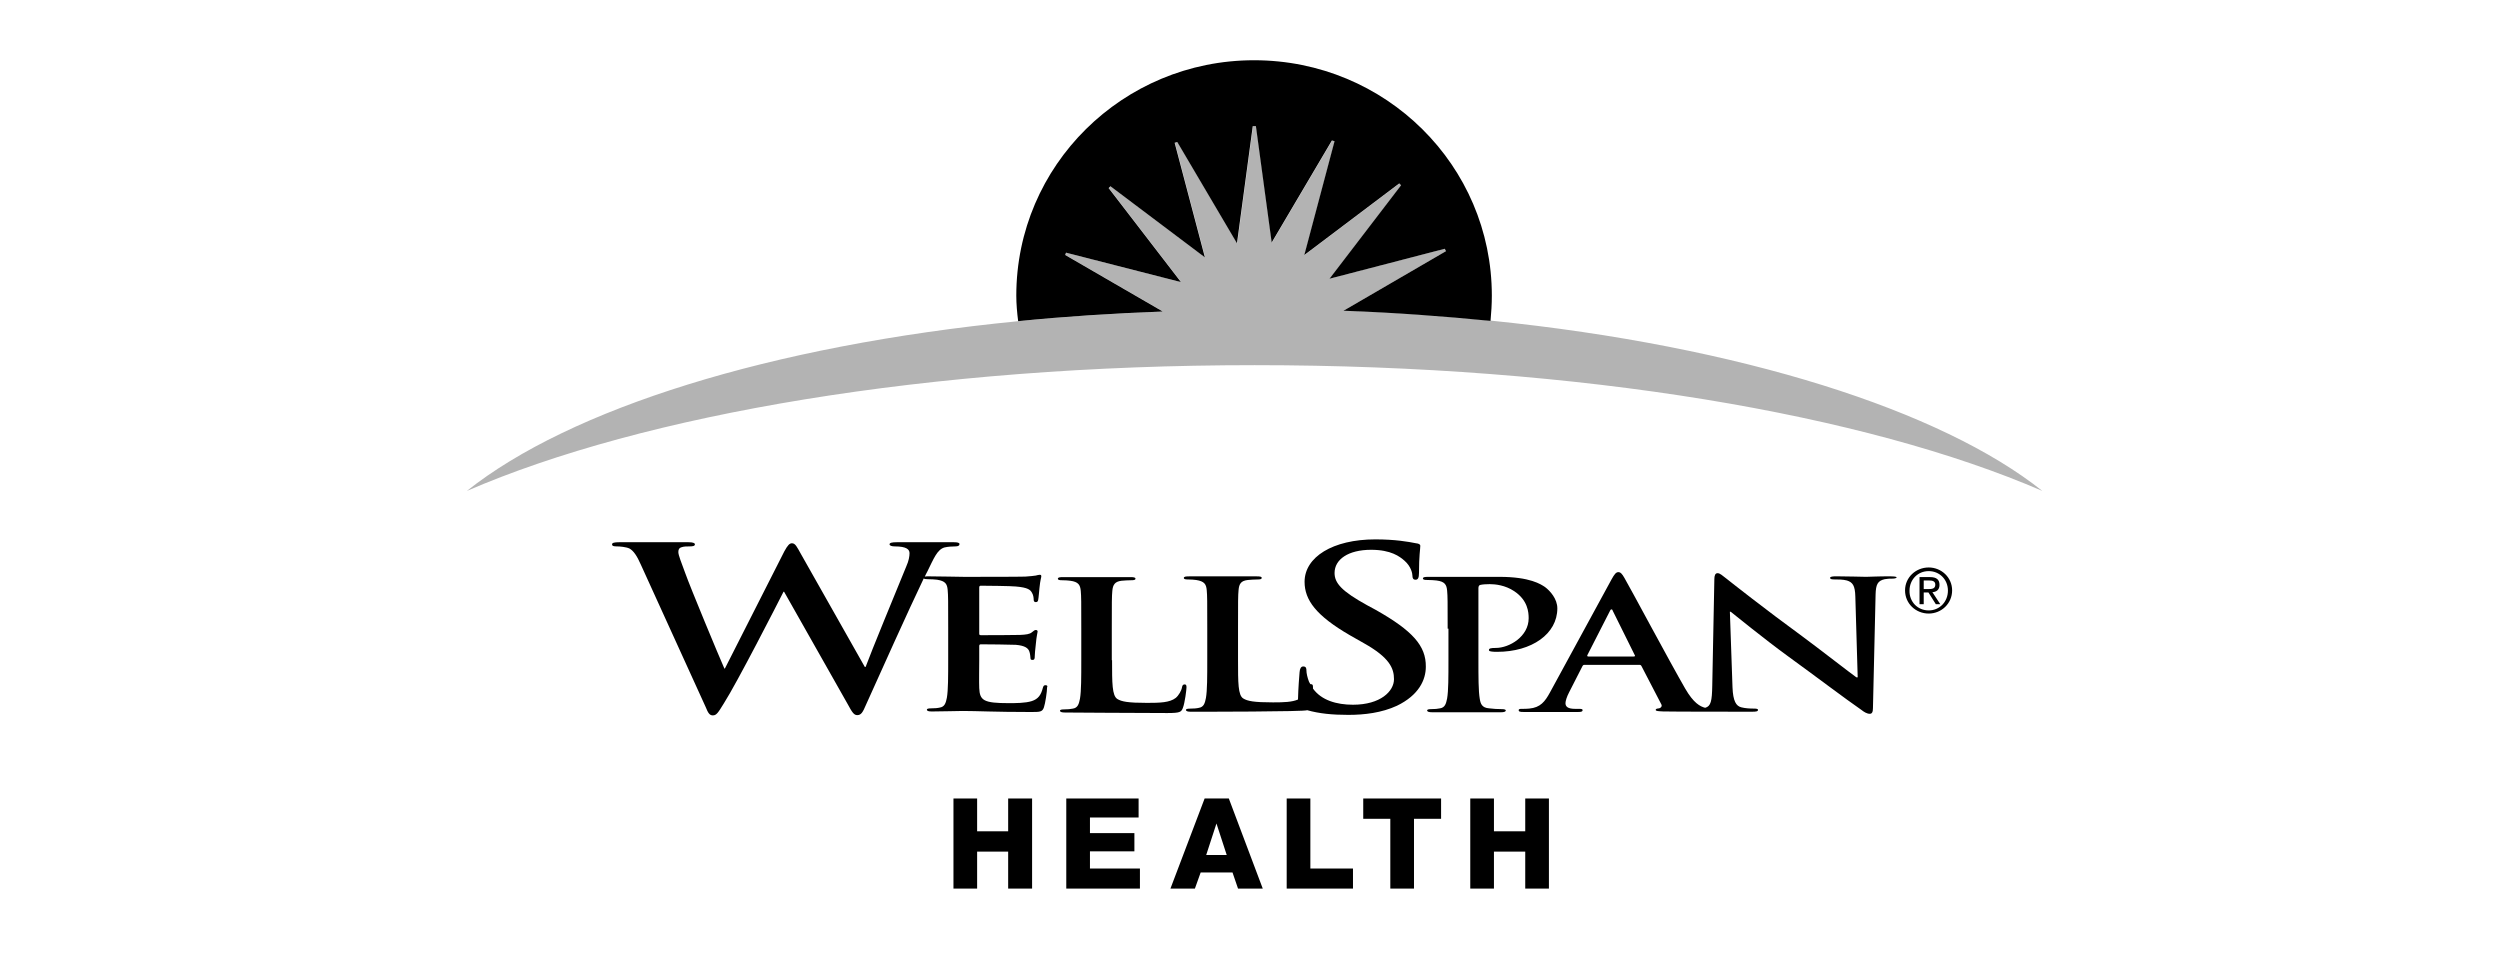 <?xml version="1.0" encoding="UTF-8"?>
<svg xmlns="http://www.w3.org/2000/svg" width="166" height="64" viewBox="0 0 166 64" fill="none">
  <path fill-rule="evenodd" clip-rule="evenodd" d="M63.31 53.02H64.881V55.198H66.942V53.02H68.531V59.002H66.942V56.547H64.881V59.002H63.31V53.02Z" fill="black"></path>
  <path fill-rule="evenodd" clip-rule="evenodd" d="M70.801 53.02H75.603V54.282H72.373V55.319H75.324V56.529H72.373V57.67H75.691V59.002H70.801V53.02Z" fill="black"></path>
  <path fill-rule="evenodd" clip-rule="evenodd" d="M80.773 54.679L81.454 56.772H80.092L80.773 54.679ZM77.717 59.002H79.341L79.725 57.93H81.838L82.205 59.002H83.847L81.594 53.02H79.987L77.717 59.002Z" fill="black"></path>
  <path fill-rule="evenodd" clip-rule="evenodd" d="M85.436 53.02H87.008V57.67H89.838V59.002H85.436V53.02Z" fill="black"></path>
  <path fill-rule="evenodd" clip-rule="evenodd" d="M95.688 54.368H93.889V59.002H92.317V54.368H90.519V53.02H95.688V54.368Z" fill="black"></path>
  <path fill-rule="evenodd" clip-rule="evenodd" d="M97.626 53.02H99.198V55.198H101.276V53.02H102.848V59.002H101.276V56.547H99.198V59.002H97.626V53.02Z" fill="black"></path>
  <path fill-rule="evenodd" clip-rule="evenodd" d="M69.422 45.496C69.317 45.496 69.282 45.548 69.247 45.669C69.125 46.153 68.933 46.413 68.514 46.551C68.094 46.689 67.413 46.689 66.977 46.689C65.318 46.689 65.056 46.516 65.021 45.686C65.003 45.34 65.021 44.234 65.021 43.836V42.903C65.021 42.834 65.038 42.782 65.126 42.782C65.51 42.782 67.134 42.799 67.448 42.816C68.06 42.868 68.287 43.041 68.356 43.283C68.409 43.439 68.409 43.594 68.426 43.715C68.426 43.784 68.461 43.819 68.566 43.819C68.706 43.819 68.706 43.681 68.706 43.594C68.706 43.508 68.741 43.041 68.776 42.799C68.828 42.194 68.898 42.004 68.898 41.934C68.898 41.865 68.846 41.831 68.776 41.831C68.688 41.831 68.636 41.9 68.514 41.986C68.374 42.107 68.129 42.142 67.728 42.159C67.361 42.176 65.475 42.176 65.126 42.176C65.021 42.176 65.021 42.125 65.021 42.038V39.012C65.021 38.926 65.056 38.891 65.126 38.891C65.457 38.891 67.169 38.909 67.448 38.943C68.269 39.012 68.426 39.168 68.531 39.376C68.618 39.514 68.636 39.721 68.636 39.808C68.636 39.911 68.671 39.981 68.776 39.981C68.898 39.981 68.915 39.911 68.933 39.842C68.968 39.704 69.003 39.168 69.02 39.047C69.073 38.494 69.142 38.355 69.142 38.269C69.142 38.2 69.125 38.165 69.038 38.165C68.95 38.165 68.863 38.2 68.776 38.217C68.653 38.234 68.391 38.269 68.077 38.286C67.763 38.303 64.532 38.303 64.008 38.303C63.554 38.303 62.523 38.269 61.668 38.269C61.545 38.269 61.458 38.269 61.406 38.286C61.458 38.165 61.528 38.044 61.58 37.94C61.999 37.093 62.227 36.488 62.715 36.35C62.943 36.298 63.222 36.281 63.431 36.281C63.624 36.281 63.711 36.229 63.711 36.125C63.711 36.038 63.571 36.004 63.344 36.004C62.663 36.004 60.62 36.004 59.537 36.004C59.24 36.004 59.066 36.038 59.066 36.142C59.066 36.229 59.205 36.281 59.415 36.281C60.201 36.281 60.393 36.488 60.393 36.73C60.393 36.938 60.34 37.249 60.183 37.595C59.467 39.341 57.843 43.283 57.476 44.286H57.424L53.18 36.782C52.918 36.315 52.813 36.073 52.586 36.073C52.429 36.073 52.307 36.194 52.08 36.609L48.133 44.39H48.098C47.731 43.56 45.845 39.03 45.496 38.044C45.251 37.37 45.042 36.868 45.042 36.661C45.042 36.505 45.077 36.384 45.269 36.332C45.408 36.281 45.618 36.281 45.775 36.281C45.985 36.281 46.142 36.263 46.142 36.142C46.142 36.056 46.002 36.004 45.723 36.004C44.535 36.004 42.16 36.004 41.095 36.004C40.815 36.004 40.641 36.038 40.641 36.142C40.641 36.263 40.763 36.281 40.972 36.281C41.147 36.281 41.566 36.315 41.793 36.419C42.073 36.575 42.3 36.92 42.544 37.474L46.858 46.949C47.015 47.346 47.12 47.502 47.33 47.502C47.574 47.502 47.679 47.329 48.063 46.706C48.936 45.34 51.643 40.05 52.027 39.289H52.062L56.289 46.758C56.586 47.312 56.708 47.484 56.917 47.484C57.179 47.484 57.284 47.312 57.511 46.776C58.437 44.718 60.323 40.517 61.336 38.407C61.371 38.442 61.458 38.459 61.598 38.459C61.825 38.459 62.104 38.476 62.227 38.494C62.768 38.58 62.89 38.77 62.925 39.168C62.96 39.548 62.96 39.894 62.96 41.692V43.784C62.96 44.891 62.96 45.825 62.873 46.326C62.803 46.672 62.733 46.931 62.401 46.983C62.261 47.018 62.052 47.035 61.807 47.035C61.615 47.035 61.545 47.069 61.545 47.121C61.545 47.208 61.65 47.242 61.877 47.242C62.523 47.242 63.554 47.208 63.938 47.208C64.899 47.208 65.999 47.277 68.444 47.277C69.055 47.277 69.212 47.277 69.317 46.966C69.404 46.724 69.527 45.911 69.527 45.634C69.561 45.583 69.561 45.496 69.422 45.496Z" fill="black"></path>
  <path fill-rule="evenodd" clip-rule="evenodd" d="M73.841 43.836C73.841 45.357 73.841 46.187 74.19 46.412C74.469 46.585 74.889 46.671 76.164 46.671C77.019 46.671 77.665 46.654 78.067 46.343C78.259 46.187 78.451 45.859 78.486 45.634C78.504 45.53 78.539 45.444 78.661 45.444C78.766 45.444 78.783 45.513 78.783 45.651C78.783 45.772 78.678 46.671 78.539 47.017C78.434 47.276 78.364 47.346 77.508 47.346C75.168 47.346 71.361 47.311 70.715 47.311C70.505 47.311 70.383 47.276 70.383 47.19C70.383 47.138 70.453 47.104 70.645 47.104C70.889 47.104 71.082 47.086 71.239 47.052C71.57 47 71.64 46.741 71.71 46.395C71.797 45.893 71.797 44.96 71.797 43.853V41.761C71.797 39.946 71.797 39.617 71.763 39.237C71.728 38.839 71.605 38.632 71.064 38.562C70.942 38.545 70.732 38.528 70.523 38.528C70.348 38.528 70.243 38.511 70.243 38.424C70.243 38.338 70.365 38.32 70.593 38.32C71.361 38.32 74.4 38.32 75.046 38.32C75.273 38.32 75.395 38.338 75.395 38.424C75.395 38.511 75.29 38.528 75.098 38.528C74.924 38.528 74.662 38.545 74.469 38.562C74.033 38.614 73.893 38.822 73.858 39.237C73.823 39.617 73.823 39.963 73.823 41.761V43.836H73.841Z" fill="black"></path>
  <path fill-rule="evenodd" clip-rule="evenodd" d="M91.356 40.5L90.78 40.189C89.086 39.255 88.615 38.719 88.615 38.045C88.615 37.146 89.523 36.506 91.042 36.506C92.369 36.506 92.946 36.956 93.26 37.232C93.697 37.613 93.784 38.079 93.784 38.218C93.784 38.391 93.836 38.494 93.993 38.494C94.151 38.494 94.221 38.373 94.221 38.045C94.221 36.886 94.308 36.454 94.308 36.247C94.308 36.143 94.203 36.091 94.028 36.074C93.504 35.97 92.649 35.815 91.321 35.815C88.492 35.815 86.624 36.99 86.624 38.633C86.624 39.843 87.392 40.88 89.627 42.177L90.57 42.713C92.264 43.664 92.561 44.373 92.561 45.099C92.561 45.895 91.671 46.794 89.837 46.794C88.754 46.794 87.741 46.5 87.182 45.722C87.182 45.687 87.182 45.653 87.182 45.635C87.182 45.497 87.165 45.428 87.043 45.428C87.025 45.428 87.008 45.428 87.008 45.428C86.973 45.376 86.955 45.324 86.92 45.272C86.816 45.013 86.746 44.702 86.746 44.511C86.746 44.39 86.728 44.252 86.536 44.252C86.379 44.252 86.309 44.408 86.292 44.632C86.274 44.857 86.204 45.67 86.187 46.448C85.785 46.621 85.244 46.638 84.528 46.638C83.253 46.638 82.834 46.552 82.554 46.379C82.205 46.171 82.205 45.341 82.205 43.802V41.71C82.205 39.895 82.205 39.566 82.24 39.186C82.275 38.771 82.397 38.564 82.851 38.512C83.043 38.494 83.305 38.477 83.48 38.477C83.672 38.477 83.777 38.46 83.777 38.373C83.777 38.287 83.672 38.27 83.428 38.27C82.799 38.27 79.743 38.27 78.974 38.27C78.73 38.27 78.607 38.287 78.607 38.373C78.607 38.46 78.712 38.477 78.887 38.477C79.096 38.477 79.288 38.494 79.428 38.512C79.97 38.598 80.092 38.788 80.127 39.186C80.162 39.566 80.162 39.912 80.162 41.71V43.802C80.162 44.909 80.162 45.843 80.074 46.344C80.005 46.69 79.935 46.949 79.603 47.001C79.463 47.036 79.254 47.053 79.009 47.053C78.817 47.053 78.747 47.087 78.747 47.139C78.747 47.226 78.869 47.26 79.079 47.26C79.725 47.26 86.676 47.26 86.798 47.157C87.602 47.382 88.457 47.468 89.523 47.468C90.605 47.468 91.741 47.33 92.754 46.863C94.221 46.154 94.675 45.134 94.675 44.269C94.692 42.886 93.801 41.883 91.356 40.5Z" fill="black"></path>
  <path fill-rule="evenodd" clip-rule="evenodd" d="M96.124 41.743C96.124 39.928 96.124 39.599 96.089 39.219C96.054 38.821 95.932 38.614 95.391 38.545C95.268 38.528 94.989 38.51 94.762 38.51C94.587 38.51 94.482 38.493 94.482 38.407C94.482 38.32 94.605 38.303 94.849 38.303C95.705 38.303 98.814 38.303 99.564 38.303C101.608 38.303 102.324 38.804 102.586 38.977C102.935 39.236 103.407 39.772 103.407 40.395C103.407 42.089 101.713 43.282 99.407 43.282C99.32 43.282 99.145 43.282 99.058 43.265C98.971 43.248 98.866 43.248 98.866 43.161C98.866 43.057 98.971 43.023 99.32 43.023C100.228 43.023 101.503 42.262 101.503 41.052C101.503 40.654 101.451 39.859 100.543 39.254C99.949 38.856 99.285 38.787 98.918 38.787C98.674 38.787 98.429 38.804 98.29 38.839C98.202 38.856 98.167 38.943 98.167 39.063V43.836C98.167 44.942 98.167 45.876 98.255 46.395C98.307 46.723 98.394 47 98.883 47.034C99.111 47.069 99.477 47.086 99.722 47.086C99.896 47.086 99.984 47.121 99.984 47.172C99.984 47.259 99.861 47.294 99.669 47.294C98.587 47.294 95.74 47.294 95.094 47.294C94.884 47.294 94.762 47.259 94.762 47.172C94.762 47.121 94.832 47.086 95.024 47.086C95.268 47.086 95.46 47.069 95.618 47.034C95.949 46.982 96.019 46.723 96.089 46.377C96.177 45.876 96.177 44.942 96.177 43.836V41.743H96.124Z" fill="black"></path>
  <path fill-rule="evenodd" clip-rule="evenodd" d="M125.499 38.267C124.696 38.267 124.085 38.301 123.91 38.301C123.561 38.301 122.792 38.267 121.937 38.267C121.692 38.267 121.518 38.284 121.518 38.371C121.518 38.44 121.587 38.474 121.78 38.474C122.007 38.474 122.391 38.474 122.635 38.544C123.02 38.664 123.177 38.889 123.194 39.615L123.351 44.975H123.264C122.985 44.785 120.784 43.074 119.684 42.261C117.309 40.532 114.829 38.578 114.637 38.422C114.357 38.215 114.217 38.059 114.043 38.059C113.886 38.059 113.833 38.232 113.833 38.457L113.694 45.529C113.676 46.549 113.606 46.895 113.222 46.998C112.89 46.912 112.454 46.687 111.895 45.719C110.847 43.903 108.245 39.028 107.86 38.371C107.703 38.094 107.599 37.99 107.459 37.99C107.302 37.99 107.197 38.129 107.005 38.474L102.918 45.978C102.586 46.583 102.289 46.981 101.538 47.05C101.416 47.068 101.172 47.068 101.032 47.068C100.91 47.068 100.84 47.085 100.84 47.154C100.84 47.258 100.945 47.275 101.154 47.275C101.992 47.275 104.28 47.275 104.804 47.275C104.979 47.275 105.084 47.258 105.084 47.154C105.084 47.085 105.031 47.068 104.839 47.068H104.595C104.088 47.068 103.948 46.912 103.948 46.687C103.948 46.549 104.036 46.255 104.193 45.961L105.066 44.249C105.101 44.18 105.136 44.145 105.206 44.145H108.838C108.926 44.145 108.961 44.163 108.996 44.232L110.306 46.756C110.393 46.895 110.271 47.016 110.166 47.033C110.009 47.05 109.939 47.068 109.939 47.137C109.939 47.223 110.131 47.223 110.428 47.24C111.196 47.258 115.318 47.258 116.366 47.258C116.593 47.258 116.732 47.24 116.732 47.137C116.732 47.068 116.628 47.05 116.453 47.05C116.191 47.05 115.877 47.033 115.615 46.964C115.283 46.877 115.073 46.566 115.038 45.632L114.864 40.618H114.916C115.213 40.843 117.012 42.33 118.793 43.627C120.487 44.854 122.565 46.428 123.596 47.137C123.77 47.275 123.963 47.396 124.155 47.396C124.294 47.396 124.364 47.292 124.364 47.016L124.539 39.477C124.556 38.803 124.679 38.561 125.15 38.457C125.342 38.422 125.482 38.422 125.639 38.422C125.831 38.422 125.936 38.388 125.936 38.319C125.866 38.284 125.709 38.267 125.499 38.267ZM108.472 43.592H105.468C105.398 43.592 105.381 43.558 105.398 43.506L106.9 40.566C106.917 40.515 106.952 40.463 107.005 40.463C107.057 40.463 107.075 40.515 107.092 40.566L108.559 43.523C108.577 43.558 108.559 43.592 108.472 43.592Z" fill="black"></path>
  <path d="M128.067 37.68C128.905 37.68 129.621 38.337 129.621 39.201C129.621 40.083 128.905 40.74 128.067 40.74C127.211 40.74 126.495 40.083 126.495 39.201C126.495 38.337 127.211 37.68 128.067 37.68ZM128.067 40.532C128.783 40.532 129.342 39.962 129.342 39.218C129.342 38.475 128.783 37.922 128.067 37.922C127.333 37.922 126.792 38.492 126.792 39.218C126.775 39.962 127.333 40.532 128.067 40.532ZM127.456 38.319H128.154C128.591 38.319 128.783 38.492 128.783 38.838C128.783 39.167 128.573 39.305 128.311 39.322L128.835 40.118H128.538L128.049 39.34H127.735V40.118H127.456V38.319ZM127.735 39.115H128.032C128.276 39.115 128.504 39.097 128.504 38.821C128.504 38.579 128.294 38.544 128.102 38.544H127.735V39.115Z" fill="black"></path>
  <path opacity="0.3" d="M99.006 21.291C95.862 20.962 92.597 20.737 89.243 20.616L96.055 16.657L95.967 16.501L88.318 18.49L93.051 12.3L92.928 12.179L86.624 16.934L88.632 9.378L88.458 9.326L84.458 16.104L83.41 8.375H83.201L82.153 16.155L78.189 9.43L78.014 9.482L80.022 17.089L73.753 12.369L73.63 12.49L78.433 18.732L70.801 16.778L70.749 16.934L77.228 20.686C73.927 20.806 70.714 21.014 67.623 21.325C51.101 22.951 37.846 27.152 31 32.598C42.736 27.515 61.685 24.247 83.306 24.247C104.961 24.247 123.875 27.515 135.611 32.598C128.905 27.256 115.615 22.985 99.006 21.291Z" fill="black"></path>
  <path d="M70.731 16.933L70.783 16.777L78.415 18.731L73.612 12.489L73.735 12.368L80.004 17.088L77.996 9.481L78.171 9.429L82.135 16.155L83.183 8.374H83.392L84.44 16.103L88.44 9.325L88.614 9.377L86.606 16.933L92.91 12.178L93.033 12.299L88.282 18.506L95.932 16.518L96.019 16.674L89.208 20.633C92.561 20.754 95.827 20.996 98.971 21.307C99.023 20.737 99.058 20.201 99.058 19.63C99.058 10.985 92.002 4 83.27 4C74.555 4 67.482 10.985 67.482 19.63C67.482 20.183 67.535 20.771 67.605 21.325C70.696 21.013 73.909 20.806 77.21 20.685L70.731 16.933Z" fill="black"></path>
</svg>
